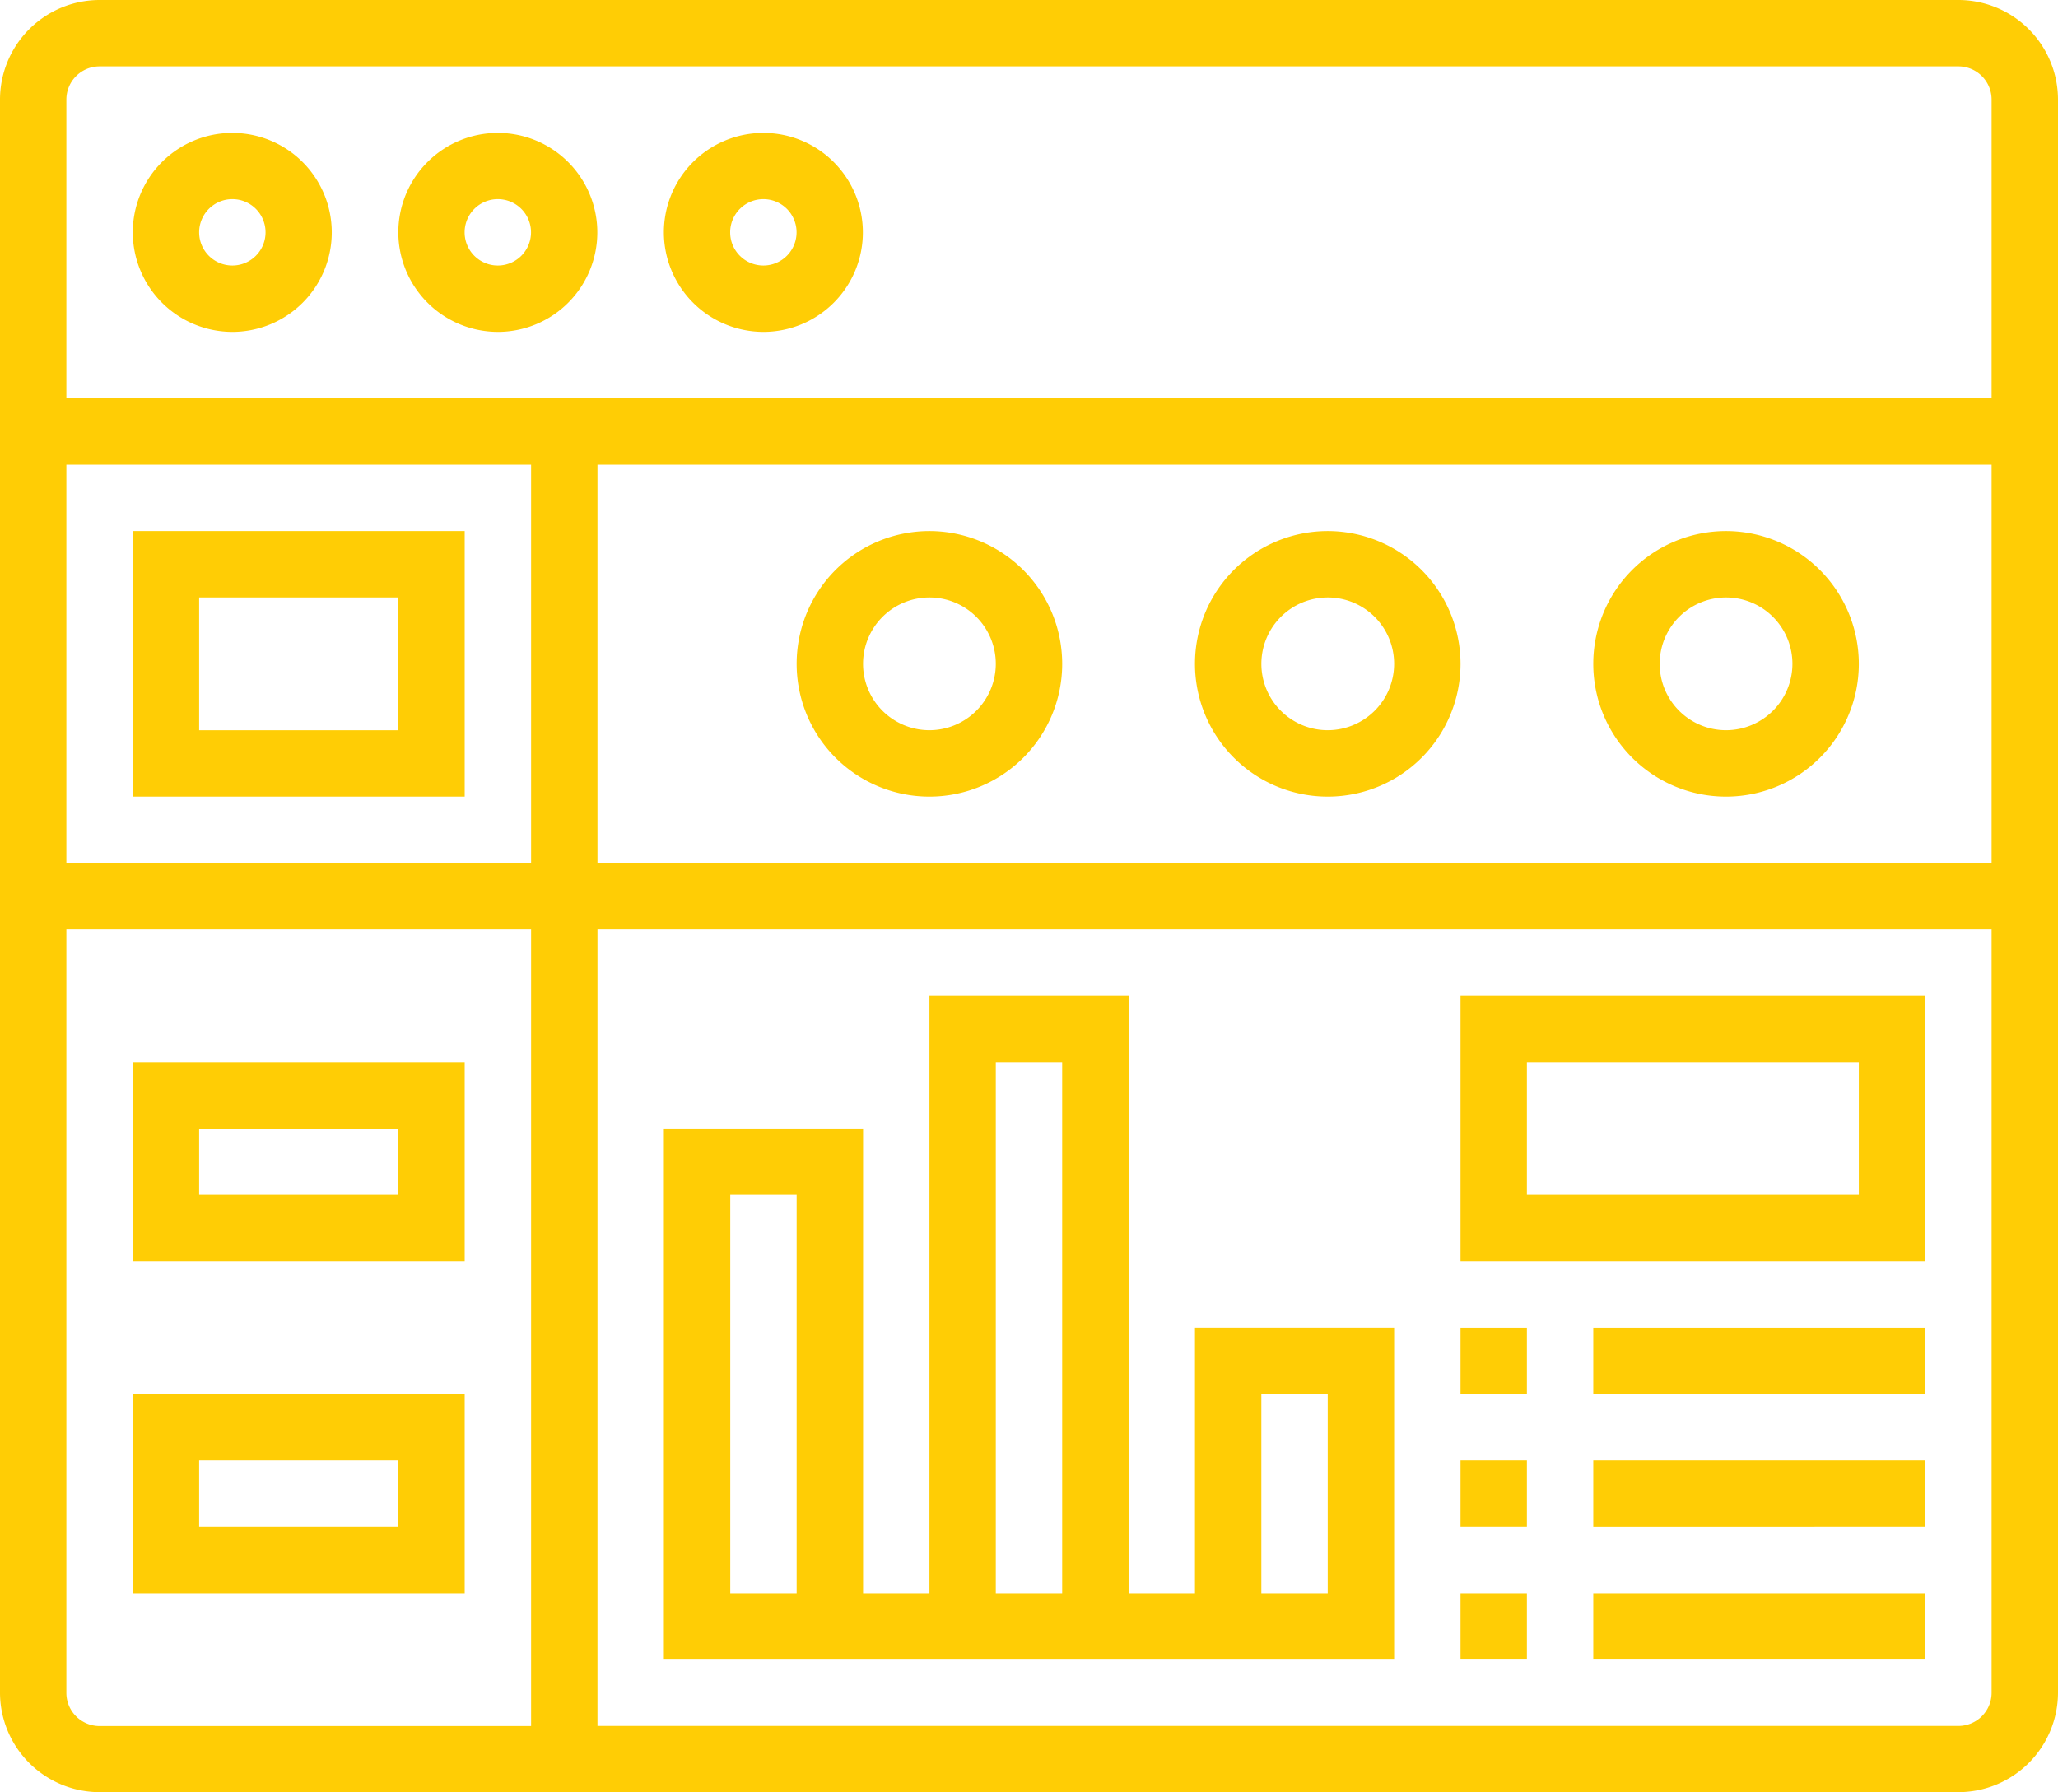 <svg xmlns="http://www.w3.org/2000/svg" width="78.6" height="68.458"><defs><style>.a{fill:#ffcd05}</style></defs><path class="a" d="M74.8 0h-71A3.808 3.808 0 000 3.8v60.851a3.808 3.808 0 003.8 3.8h71a3.808 3.808 0 003.8-3.8V3.8A3.808 3.808 0 0074.8 0zm-71 2.535h71A1.269 1.269 0 0176.064 3.8v11.41H2.535V3.8A1.269 1.269 0 013.8 2.535zm19.019 15.213h53.245v15.213H22.819zm-2.535 15.213H2.535V17.748h17.749zM2.535 64.655V35.5h17.749v30.426H3.8a1.269 1.269 0 01-1.265-1.271zM74.8 65.922H22.819V35.5h53.245v29.158a1.269 1.269 0 01-1.264 1.264z"/><path class="a" d="M8.871 12.677a3.8 3.8 0 10-3.8-3.806 3.808 3.808 0 003.8 3.806zm0-5.071a1.268 1.268 0 11-1.265 1.265 1.269 1.269 0 011.265-1.265zM19.013 12.677a3.8 3.8 0 10-3.8-3.8 3.808 3.808 0 003.8 3.8zm0-5.071a1.268 1.268 0 11-1.268 1.268 1.269 1.269 0 011.268-1.268zM29.155 12.677a3.8 3.8 0 10-3.8-3.8 3.808 3.808 0 003.8 3.8zm0-5.071a1.268 1.268 0 11-1.268 1.268 1.269 1.269 0 011.268-1.268zM17.748 30.426V20.284H5.071v10.142zM7.606 22.82h7.606v5.071H7.606zM65.922 20.284a5.071 5.071 0 105.071 5.071 5.076 5.076 0 00-5.071-5.071zm0 7.606a2.535 2.535 0 112.535-2.535 2.538 2.538 0 01-2.535 2.535zM50.71 20.284a5.071 5.071 0 105.071 5.071 5.076 5.076 0 00-5.071-5.071zm0 7.606a2.535 2.535 0 112.535-2.535 2.538 2.538 0 01-2.535 2.535zM35.497 20.284a5.071 5.071 0 105.071 5.071 5.076 5.076 0 00-5.071-5.071zm0 7.606a2.535 2.535 0 112.535-2.535 2.538 2.538 0 01-2.535 2.535zM5.071 40.568v7.606h12.677v-7.606zm10.142 5.071H7.606v-2.535h7.606zM5.071 60.851h12.677v-7.606H5.071zm2.535-5.071h7.606v2.535H7.606zM45.639 60.851h-2.535V38.032h-7.606v22.819h-2.535V43.103h-7.608v20.284h27.89V50.709h-7.606zm-15.213 0h-2.535V45.638h2.535zm7.606-20.284h2.535v20.284h-2.535zm10.142 12.677h2.535v7.606h-2.535zM55.781 48.174h17.748V38.032H55.781zm2.535-7.606h12.677v5.071H58.316zM55.781 50.71h2.535v2.535h-2.535zM60.851 50.71h12.677v2.535H60.851zM55.781 55.781h2.535v2.535h-2.535zM60.851 55.781h12.677v2.535H60.851zM55.781 60.851h2.535v2.535h-2.535zM60.851 60.851h12.677v2.535H60.851z"/></svg>